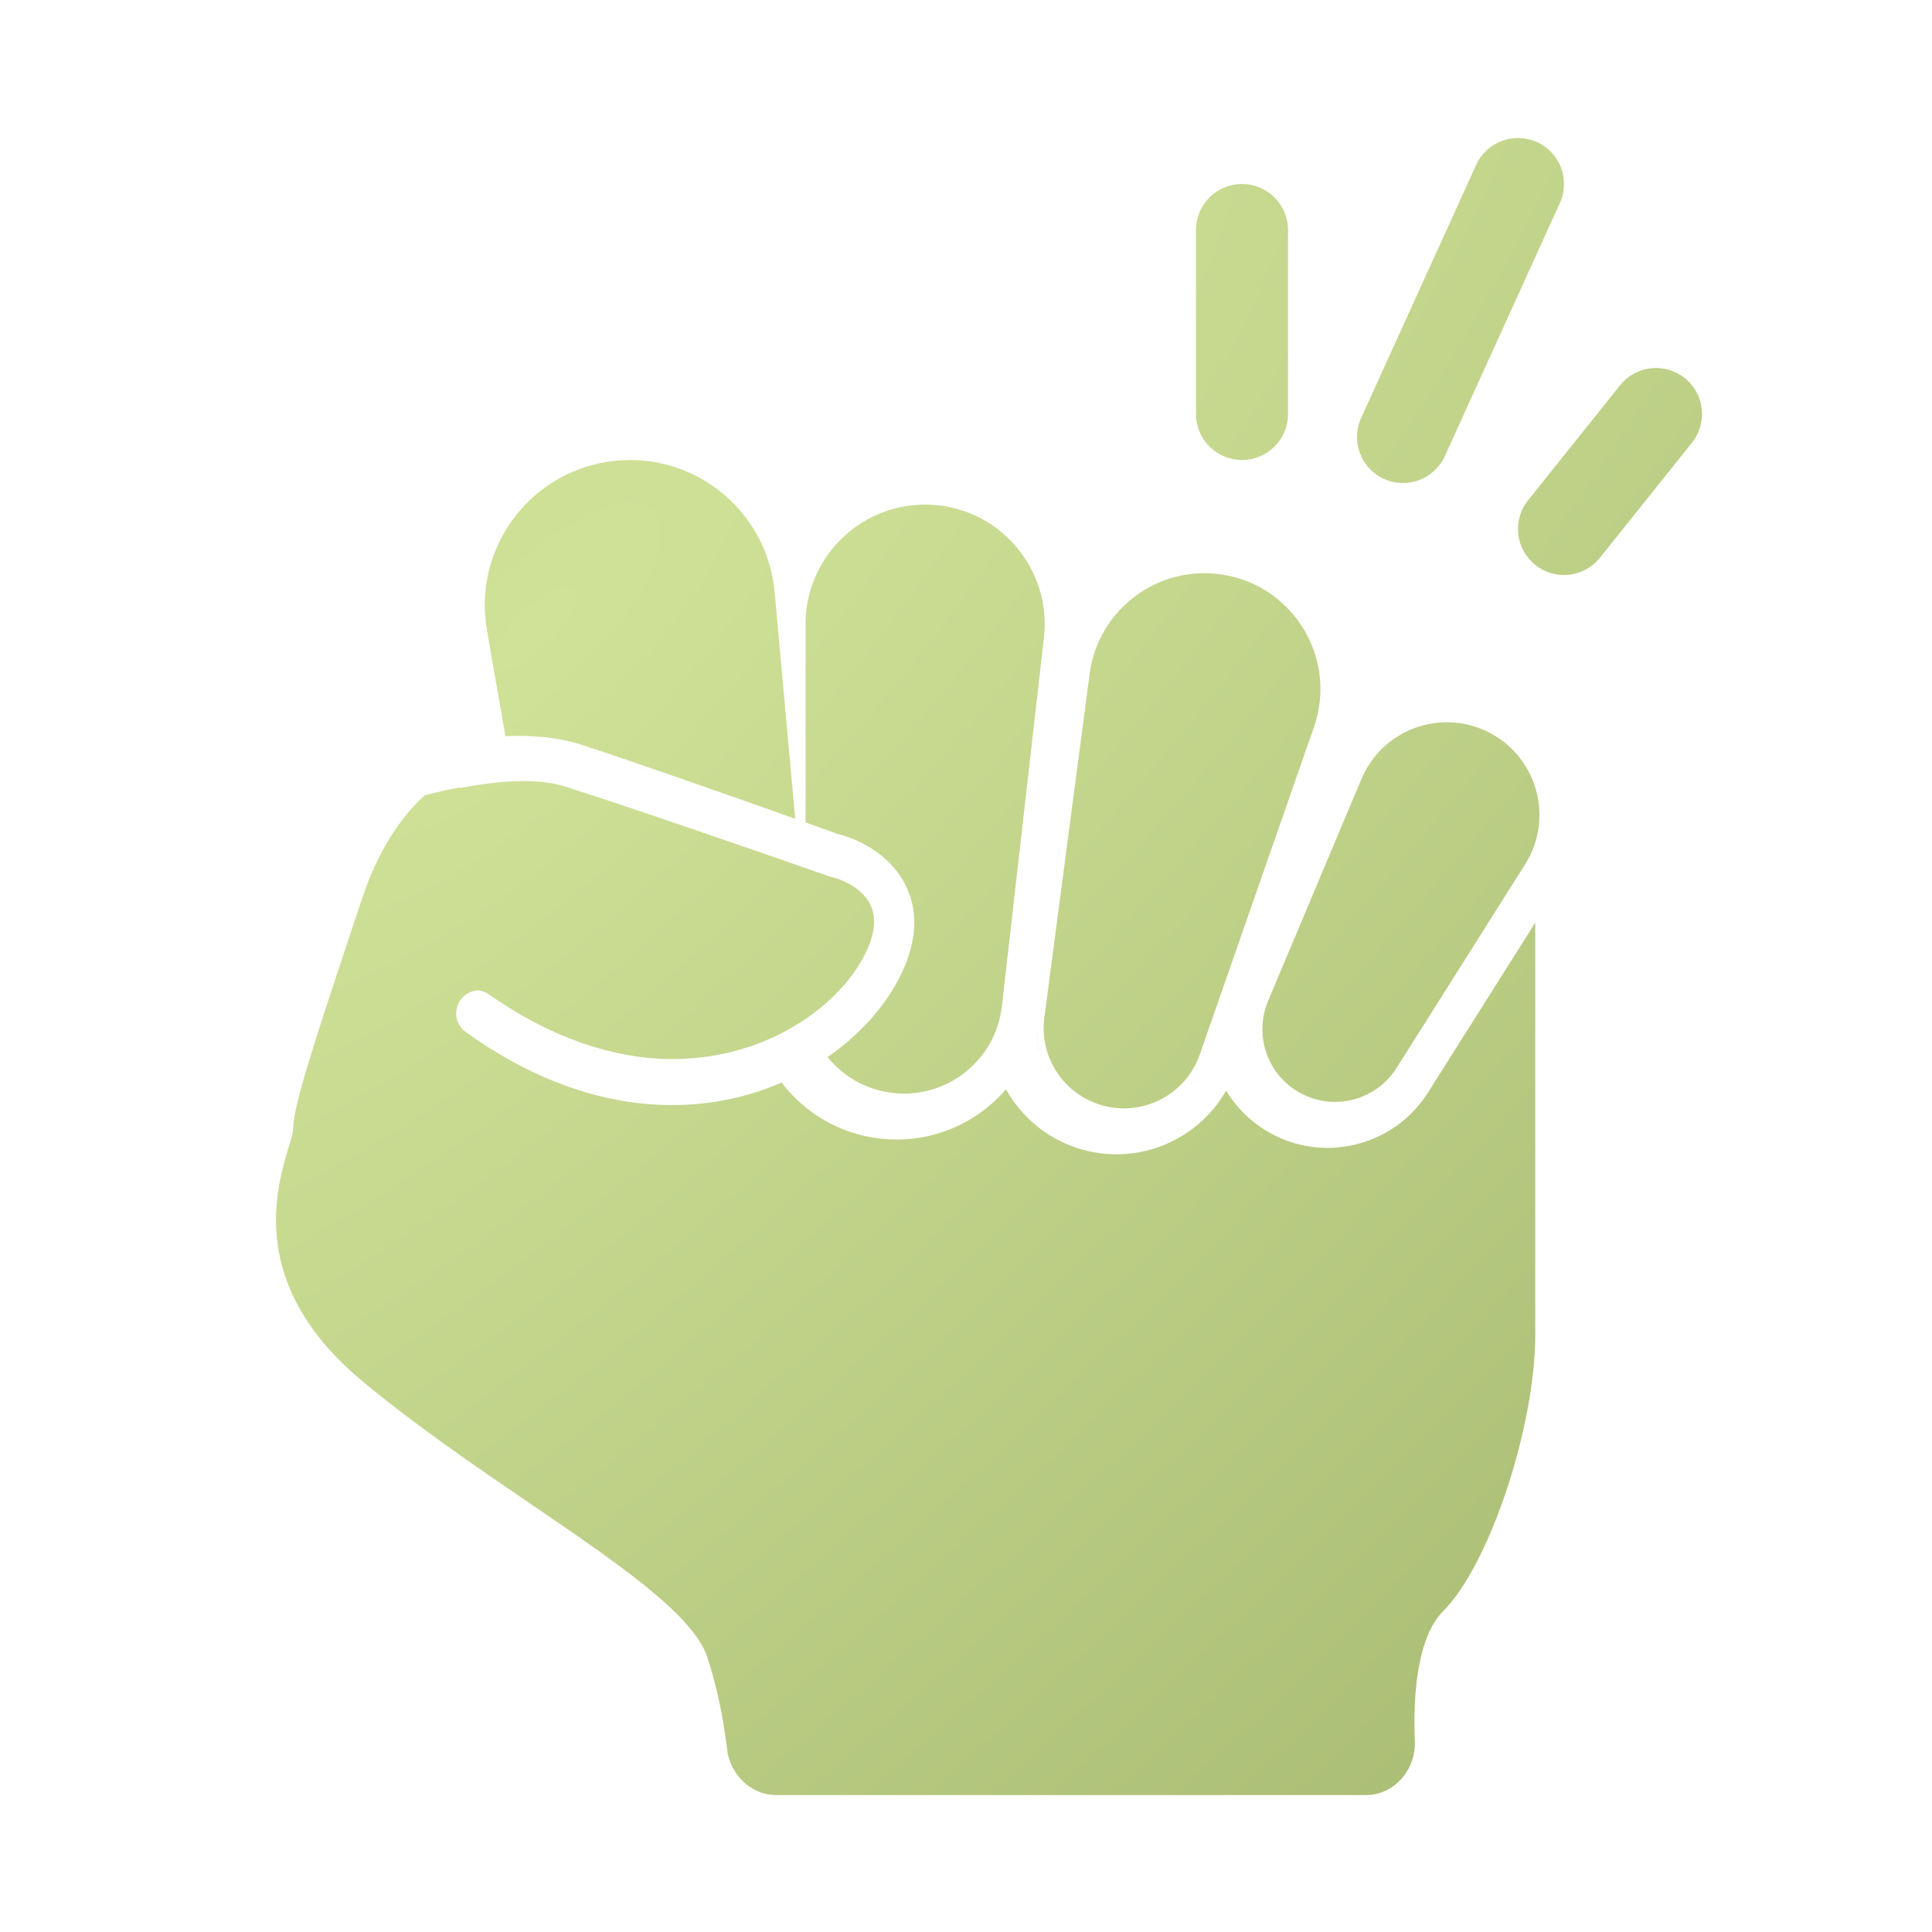 <svg width="42" height="42" viewBox="0 0 42 42" fill="none" xmlns="http://www.w3.org/2000/svg">
<g id="Value Icon">
<path id="Union" fill-rule="evenodd" clip-rule="evenodd" d="M33.414 3.09C33.917 3.318 34.139 3.911 33.91 4.414L31.41 9.914C31.182 10.417 30.589 10.639 30.086 10.411C29.583 10.182 29.361 9.589 29.59 9.086L32.09 3.586C32.318 3.084 32.911 2.861 33.414 3.09ZM28 5C28 4.448 27.552 4 27 4C26.448 4 26 4.448 26 5V9C26 9.553 26.448 10 27 10C27.552 10 28 9.553 28 9V5ZM10.586 13.699C10.283 11.958 11.467 10.308 13.213 10.038C15.013 9.759 16.675 11.058 16.84 12.872L17.287 17.799C15.773 17.261 13.606 16.499 12.61 16.182C12.113 16.023 11.543 15.981 10.987 16.003L10.586 13.699ZM10.269 17.083C10.18 17.098 10.092 17.114 10.005 17.131L10.003 17.117C9.724 17.167 9.461 17.227 9.229 17.291C8.727 17.752 8.229 18.461 7.875 19.523C6.875 22.523 6.375 24.023 6.375 24.523C6.375 24.606 6.333 24.745 6.278 24.93C6 25.856 5.375 27.94 7.875 30.023C9.031 30.986 10.335 31.875 11.53 32.69C13.438 33.99 15.068 35.101 15.375 36.023C15.606 36.715 15.737 37.44 15.806 38.026C15.871 38.575 16.323 39.023 16.875 39.023H29.695C30.312 39.023 30.784 38.467 30.757 37.849C30.714 36.813 30.819 35.579 31.375 35.023C32.375 34.023 33.375 31.023 33.375 29.023V20.058L31.044 23.75C30.295 24.936 28.737 25.307 27.534 24.586C27.163 24.363 26.866 24.059 26.654 23.71C26.018 24.826 24.664 25.373 23.402 24.952C22.73 24.728 22.195 24.264 21.87 23.681C21.207 24.449 20.186 24.883 19.102 24.748C18.236 24.64 17.488 24.186 16.992 23.535C15.194 24.313 12.735 24.308 10.125 22.436C9.901 22.275 9.85 21.962 10.011 21.738C10.106 21.605 10.255 21.532 10.407 21.529C10.488 21.542 10.566 21.572 10.635 21.621C11.591 22.29 12.504 22.683 13.352 22.875C13.946 23.014 14.509 23.049 15.033 23.006C15.311 22.986 15.578 22.944 15.832 22.884C17.26 22.551 18.313 21.663 18.768 20.814C19.121 20.155 19.009 19.774 18.852 19.552C18.666 19.289 18.328 19.122 18.061 19.059L18.032 19.052L18.004 19.043C16.602 18.552 13.5 17.479 12.253 17.09C11.752 16.934 11.029 16.956 10.269 17.083ZM19.389 23.757C18.821 23.686 18.328 23.397 17.99 22.981C18.684 22.499 19.216 21.899 19.537 21.284C20.014 20.372 19.954 19.599 19.557 19.023C19.2 18.505 18.63 18.236 18.218 18.131C18.015 18.059 17.776 17.973 17.512 17.879V13.57C17.512 12.075 18.769 10.889 20.261 10.974C21.751 11.06 22.863 12.381 22.694 13.864L21.78 21.875C21.645 23.058 20.571 23.904 19.389 23.757ZM26.632 12.501C25.216 12.245 23.875 13.225 23.687 14.651L22.703 22.121C22.594 22.95 23.088 23.741 23.882 24.005C24.787 24.307 25.767 23.825 26.082 22.924L28.563 15.809C29.073 14.347 28.156 12.775 26.632 12.501ZM28.939 23.952C29.492 23.981 30.044 23.718 30.36 23.217L33.155 18.79C33.789 17.785 33.42 16.453 32.36 15.918C31.318 15.392 30.049 15.859 29.597 16.934L27.567 21.76C27.262 22.485 27.536 23.324 28.21 23.729C28.438 23.865 28.687 23.938 28.935 23.951C28.663 23.964 28.384 23.906 28.128 23.771C28.101 23.757 28.075 23.742 28.048 23.727C27.739 23.541 27.514 23.264 27.39 22.949C27.514 23.265 27.739 23.542 28.049 23.728C28.327 23.895 28.637 23.967 28.939 23.952ZM23.028 18.413L23.029 18.414L22.945 19.058L22.956 18.955L23.028 18.413ZM23.28 23.785C22.836 23.479 22.553 22.98 22.526 22.434L22.528 22.429C22.553 22.976 22.835 23.478 23.28 23.785ZM36.781 9.625C37.126 9.194 37.056 8.564 36.625 8.219C36.193 7.874 35.564 7.944 35.219 8.376L33.219 10.876C32.874 11.307 32.944 11.936 33.375 12.281C33.807 12.626 34.436 12.556 34.781 12.125L36.781 9.625Z" fill="url(#paint0_radial_3541_9231)"/>
</g>
<defs>
<radialGradient id="paint0_radial_3541_9231" cx="0" cy="0" r="1" gradientUnits="userSpaceOnUse" gradientTransform="translate(11.578 13.44) rotate(45.438) scale(35.907 95.625)">
<stop stop-color="#CFE298"/>
<stop offset="1" stop-color="#A7BA71"/>
</radialGradient>
</defs>
</svg>
